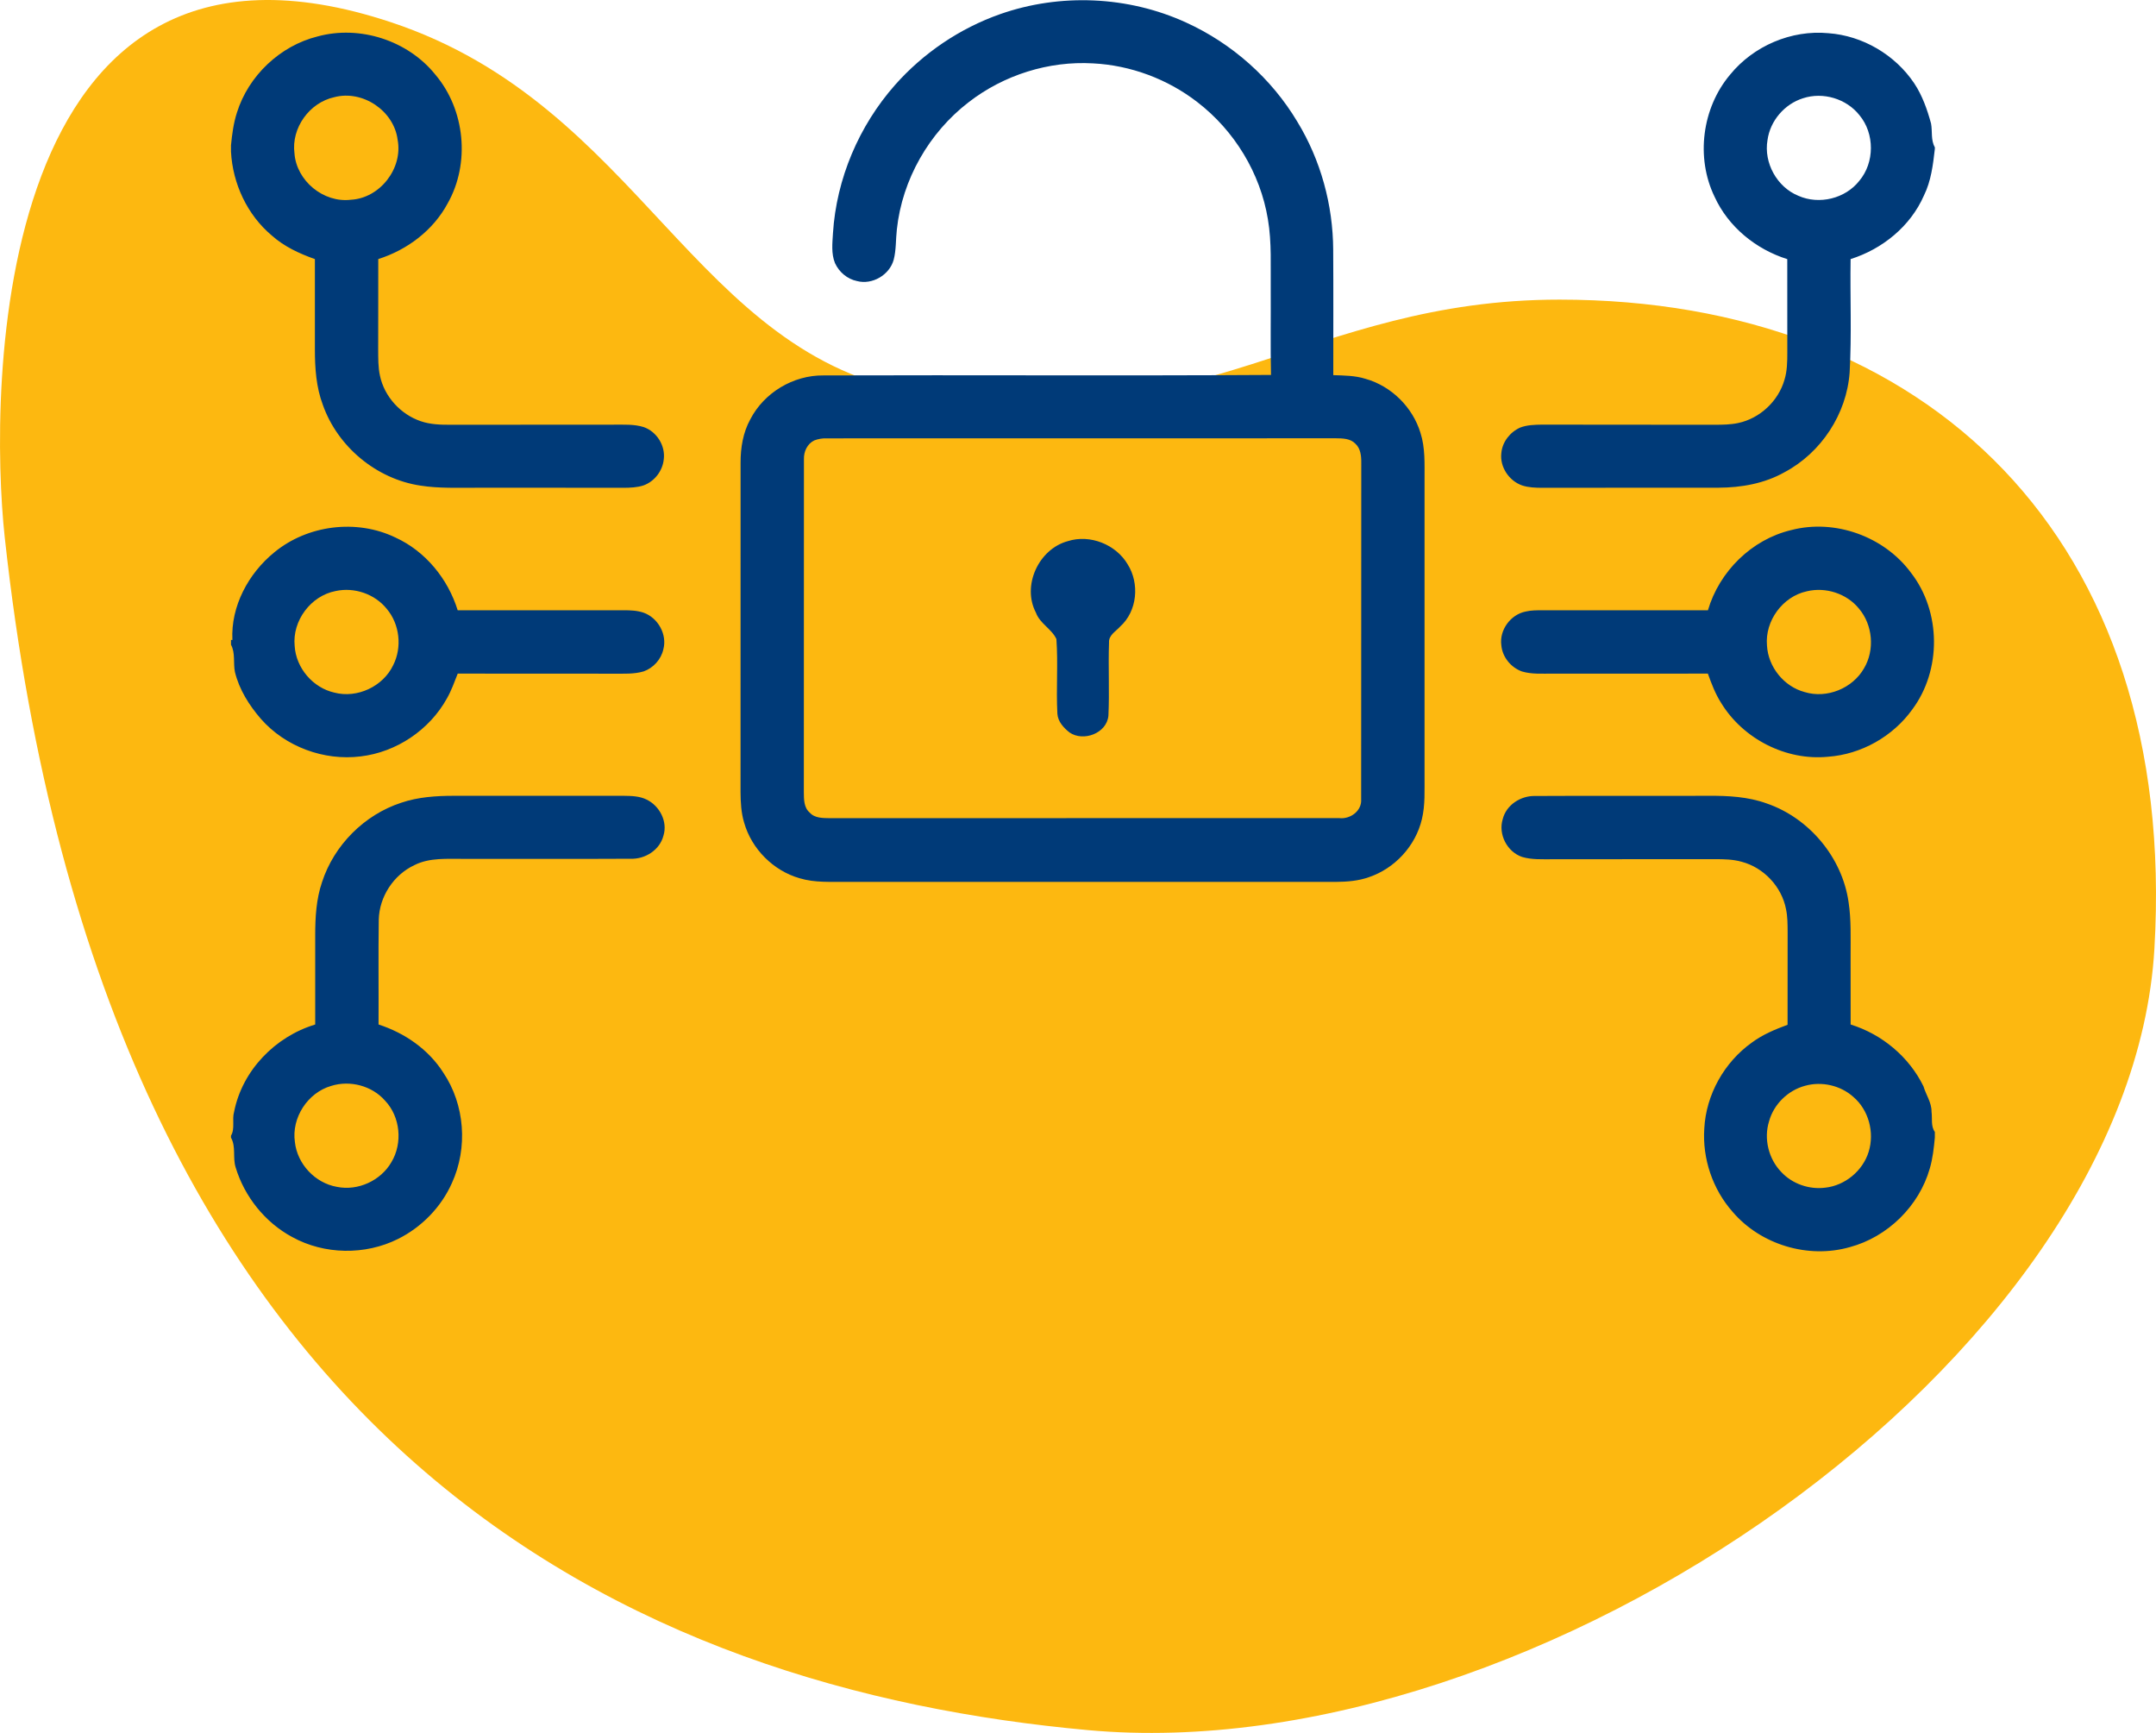 <svg xmlns="http://www.w3.org/2000/svg" width="112" height="90" viewBox="0 0 112 90">
  <g fill="none" fill-rule="evenodd">
    <path fill="#FDB810" d="M55.479,89.854 C78.774,87.738 106.545,75.735 111.755,27.895 C112.565,20.457 112.565,-5.789 91.676,1.159 C78.68,5.482 76,18.461 64.258,20.429 C49.495,22.904 44.103,15.561 30.983,15.561 C11.936,15.561 -1.17,27.895 0.083,49.274 C1.335,70.653 32.185,91.971 55.479,89.854 Z" transform="matrix(-1 0 0 1 112 0)"/>
    <g fill="#003A78" fill-rule="nonzero" transform="translate(12)">
      <path d="M39.953.735C43.071-.361 46.61-.209 49.616 1.17 52 2.254 54.049 4.071 55.393 6.32 56.609 8.312 57.245 10.64 57.257 12.971 57.271 15.142 57.261 17.311 57.262 19.483 57.821 19.503 58.393 19.503 58.932 19.673 60.277 20.05 61.385 21.147 61.791 22.482 62.042 23.26 61.999 24.086 62.002 24.892 62.001 30.021 62.001 35.15 62.002 40.279 61.995 41.035 62.044 41.802 61.864 42.546 61.539 43.929 60.46 45.101 59.115 45.555 58.564 45.752 57.974 45.796 57.394 45.801 48.923 45.801 40.452 45.799 31.981 45.801 31.165 45.792 30.33 45.851 29.539 45.612 28.173 45.222 27.046 44.093 26.657 42.725 26.501 42.214 26.474 41.674 26.47 41.144 26.472 35.439 26.47 29.732 26.472 24.028 26.47 23.253 26.598 22.463 26.977 21.778 27.692 20.39 29.214 19.481 30.775 19.498 38.526 19.471 46.276 19.521 54.026 19.472 53.993 17.996 54.021 16.518 54.012 15.04 53.998 13.821 54.071 12.594 53.865 11.387 53.471 8.988 52.121 6.777 50.195 5.299 48.648 4.104 46.733 3.39 44.779 3.291 42.478 3.158 40.144 3.895 38.324 5.305 36.26 6.889 34.867 9.325 34.59 11.914 34.53 12.438 34.559 12.976 34.426 13.489 34.211 14.279 33.314 14.805 32.521 14.597 32.016 14.495 31.586 14.129 31.376 13.664 31.174 13.169 31.241 12.627 31.271 12.11 31.451 9.282 32.619 6.54 34.491 4.417 35.961 2.756 37.859 1.471 39.953.735M30.298 22.874C29.935 23.049 29.75 23.455 29.763 23.846 29.753 29.611 29.767 35.378 29.758 41.144 29.762 41.508 29.755 41.939 30.061 42.2 30.324 42.499 30.754 42.485 31.117 42.492 39.935 42.485 48.753 42.494 57.572 42.489 58.146 42.554 58.756 42.113 58.709 41.501 58.718 35.676 58.707 29.85 58.715 24.026 58.718 23.68 58.682 23.293 58.41 23.044 58.149 22.769 57.746 22.766 57.395 22.762 48.577 22.769 39.761 22.762 30.944 22.766 30.719 22.759 30.505 22.795 30.298 22.874zM4.495 1.893C6.695 1.293 9.192 2.102 10.62 3.881 12.163 5.703 12.433 8.481 11.256 10.561 10.505 11.964 9.154 12.978 7.65 13.455 7.646 15.021 7.653 16.585 7.646 18.152 7.65 18.606 7.639 19.066 7.738 19.512 7.966 20.598 8.81 21.519 9.855 21.875 10.353 22.046 10.886 22.062 11.408 22.06 14.233 22.052 17.056 22.064 19.88 22.055 20.401 22.059 20.933 22.022 21.438 22.18 22.117 22.415 22.577 23.149 22.48 23.865 22.418 24.461 21.998 25.004 21.434 25.208 21.101 25.319 20.746 25.331 20.399 25.334 17.865 25.328 15.329 25.333 12.793 25.331 11.809 25.326 10.817 25.374 9.84 25.22 7.553 24.878 5.534 23.198 4.768 21.018 4.424 20.105 4.358 19.118 4.358 18.152 4.36 16.585 4.36 15.021 4.358 13.456 3.554 13.171 2.761 12.806 2.119 12.231.842 11.159.088 9.539 0 7.88L0 7.546C.055 6.974.131 6.398.308 5.848.908 3.933 2.546 2.38 4.495 1.893M5.362 5.048C4.073 5.33 3.124 6.65 3.297 7.964 3.402 9.392 4.806 10.547 6.229 10.374 7.739 10.291 8.939 8.746 8.656 7.259 8.466 5.751 6.834 4.655 5.362 5.048zM77.872 3.881C79.087 2.386 81.056 1.542 82.979 1.724 84.761 1.851 86.45 2.847 87.442 4.329 87.862 4.963 88.115 5.686 88.314 6.414 88.391 6.822 88.295 7.273 88.511 7.648L88.511 7.736C88.417 8.561 88.317 9.399 87.945 10.153 87.245 11.754 85.786 12.936 84.135 13.456 84.104 15.418 84.196 17.386 84.085 19.346 83.931 21.498 82.607 23.514 80.704 24.524 79.665 25.111 78.46 25.324 77.277 25.329 74.223 25.334 71.166 25.326 68.112 25.334 67.763 25.333 67.41 25.321 67.076 25.213 66.393 24.978 65.902 24.249 65.992 23.524 66.044 22.947 66.447 22.441 66.967 22.207 67.33 22.067 67.726 22.059 68.11 22.053 71.108 22.064 74.103 22.052 77.099 22.06 77.499 22.059 77.903 22.053 78.297 21.969 79.426 21.73 80.382 20.831 80.7 19.725 80.839 19.272 80.847 18.795 80.847 18.324 80.844 16.703 80.845 15.08 80.845 13.458 79.215 12.946 77.784 11.783 77.068 10.217 76.083 8.184 76.418 5.606 77.872 3.881M81.663 5.103C80.704 5.402 79.955 6.274 79.819 7.271 79.613 8.453 80.31 9.719 81.425 10.17 82.498 10.645 83.86 10.319 84.588 9.39 85.387 8.443 85.389 6.937 84.597 5.985 83.921 5.126 82.702 4.761 81.663 5.103zM2.249 28.686C3.974 27.264 6.522 26.942 8.54 27.915 10.104 28.629 11.27 30.064 11.776 31.694 14.651 31.696 17.524 31.698 20.399 31.693 20.746 31.694 21.099 31.705 21.431 31.819 22.181 32.083 22.67 32.951 22.458 33.729 22.342 34.249 21.938 34.692 21.438 34.868 20.933 35.019 20.399 34.984 19.88 34.988 17.18 34.981 14.478 34.988 11.778 34.984 11.605 35.422 11.448 35.868 11.214 36.277 10.308 37.913 8.59 39.066 6.733 39.284 4.827 39.522 2.821 38.782 1.552 37.334.942 36.628.427 35.814.204 34.899.109 34.433.235 33.918 0 33.484L0 33.233C.019 33.235.055 33.236.073 33.238-.017 31.485.908 29.776 2.249 28.686M5.437 30.695C4.144 30.941 3.177 32.241 3.307 33.548 3.376 34.692 4.253 35.719 5.371 35.971 6.559 36.281 7.9 35.651 8.426 34.545 8.896 33.617 8.765 32.42 8.094 31.624 7.473 30.847 6.405 30.483 5.437 30.695zM81.049 27.53C83.321 26.935 85.885 27.862 87.275 29.75 88.841 31.77 88.865 34.801 87.337 36.849 86.329 38.25 84.69 39.176 82.968 39.301 80.783 39.52 78.551 38.376 77.411 36.509 77.108 36.035 76.909 35.51 76.721 34.984 74.024 34.986 71.327 34.982 68.63 34.986 68.107 34.982 67.569 35.024 67.061 34.872 66.49 34.666 66.046 34.127 65.992 33.518 65.878 32.721 66.473 31.914 67.256 31.76 67.536 31.693 67.826 31.696 68.113 31.693 70.983 31.698 73.853 31.694 76.724 31.694 77.315 29.679 78.996 28.016 81.049 27.53M81.86 30.709C80.605 30.98 79.68 32.244 79.791 33.523 79.851 34.638 80.671 35.657 81.753 35.944 82.904 36.295 84.241 35.75 84.834 34.706 85.399 33.753 85.287 32.455 84.571 31.61 83.935 30.825 82.839 30.472 81.86 30.709z"/>
      <path d="M43.472 28.104C44.62 27.736 45.974 28.275 46.582 29.312 47.206 30.303 47.082 31.738 46.193 32.536 45.97 32.79 45.586 32.984 45.612 33.373 45.566 34.638 45.64 35.907 45.58 37.171 45.495 38.084 44.281 38.537 43.56 38.041 43.254 37.799 42.957 37.479 42.929 37.069 42.859 35.778 42.971 34.479 42.878 33.19 42.636 32.663 42.02 32.386 41.816 31.822 41.076 30.419 41.954 28.514 43.472 28.104zM8.842 41.69C9.722 41.391 10.661 41.33 11.582 41.33 14.521 41.334 17.46 41.334 20.397 41.33 20.802 41.336 21.222 41.342 21.592 41.527 22.261 41.849 22.693 42.665 22.466 43.394 22.278 44.146 21.511 44.629 20.755 44.599 17.87 44.615 14.985 44.601 12.101 44.605 11.238 44.613 10.322 44.528 9.527 44.93 8.447 45.434 7.705 46.568 7.676 47.761 7.65 49.576 7.674 51.391 7.665 53.207 9.019 53.644 10.255 54.495 11.026 55.703 12.151 57.371 12.312 59.613 11.477 61.439 10.919 62.694 9.904 63.733 8.676 64.345 6.97 65.197 4.851 65.166 3.179 64.245 1.77 63.487.698 62.148.239 60.621.083 60.122.266 59.551 0 59.083L0 58.982C.22 58.604.043 58.147.161 57.743.583 55.594 2.296 53.834 4.374 53.208 4.377 51.665 4.377 50.121 4.374 48.577 4.374 47.649 4.426 46.701 4.728 45.816 5.35 43.896 6.924 42.316 8.842 41.69M5.2 56.398C3.98 56.751 3.136 58.054 3.319 59.311 3.442 60.453 4.37 61.442 5.501 61.639 6.595 61.864 7.783 61.316 8.336 60.351 8.925 59.366 8.799 58.006 8.007 57.167 7.328 56.388 6.182 56.087 5.2 56.398zM66.063 42.544C66.248 41.799 67.004 41.318 67.752 41.339 70.753 41.322 73.754 41.341 76.755 41.33 77.77 41.323 78.809 41.377 79.774 41.726 81.986 42.485 83.7 44.534 84.03 46.854 84.17 47.768 84.132 48.695 84.135 49.614 84.135 50.812 84.132 52.01 84.137 53.208 85.765 53.711 87.171 54.885 87.921 56.419 88.051 56.861 88.345 57.259 88.339 57.734 88.388 58.08 88.293 58.484 88.511 58.787L88.511 59.077C88.461 59.617 88.403 60.163 88.248 60.687 87.691 62.642 86.056 64.243 84.092 64.77 81.929 65.387 79.463 64.644 78.003 62.934 76.968 61.762 76.432 60.175 76.534 58.616 76.624 56.854 77.57 55.169 79.004 54.147 79.563 53.73 80.213 53.462 80.861 53.222 80.863 51.616 80.859 50.01 80.864 48.404 80.861 48.005 80.863 47.606 80.78 47.215 80.555 46.048 79.622 45.056 78.474 44.755 78.028 44.629 77.561 44.62 77.101 44.62 74.278 44.627 71.455 44.617 68.63 44.625 68.11 44.622 67.578 44.655 67.073 44.506 66.293 44.243 65.821 43.332 66.063 42.544M81.772 56.389C80.885 56.626 80.144 57.345 79.9 58.232 79.615 59.141 79.874 60.189 80.536 60.87 81.108 61.487 81.99 61.79 82.823 61.681 83.85 61.568 84.771 60.804 85.074 59.816 85.385 58.818 85.076 57.648 84.277 56.967 83.608 56.368 82.635 56.149 81.772 56.389z"/>
    </g>
  </g>
</svg>
